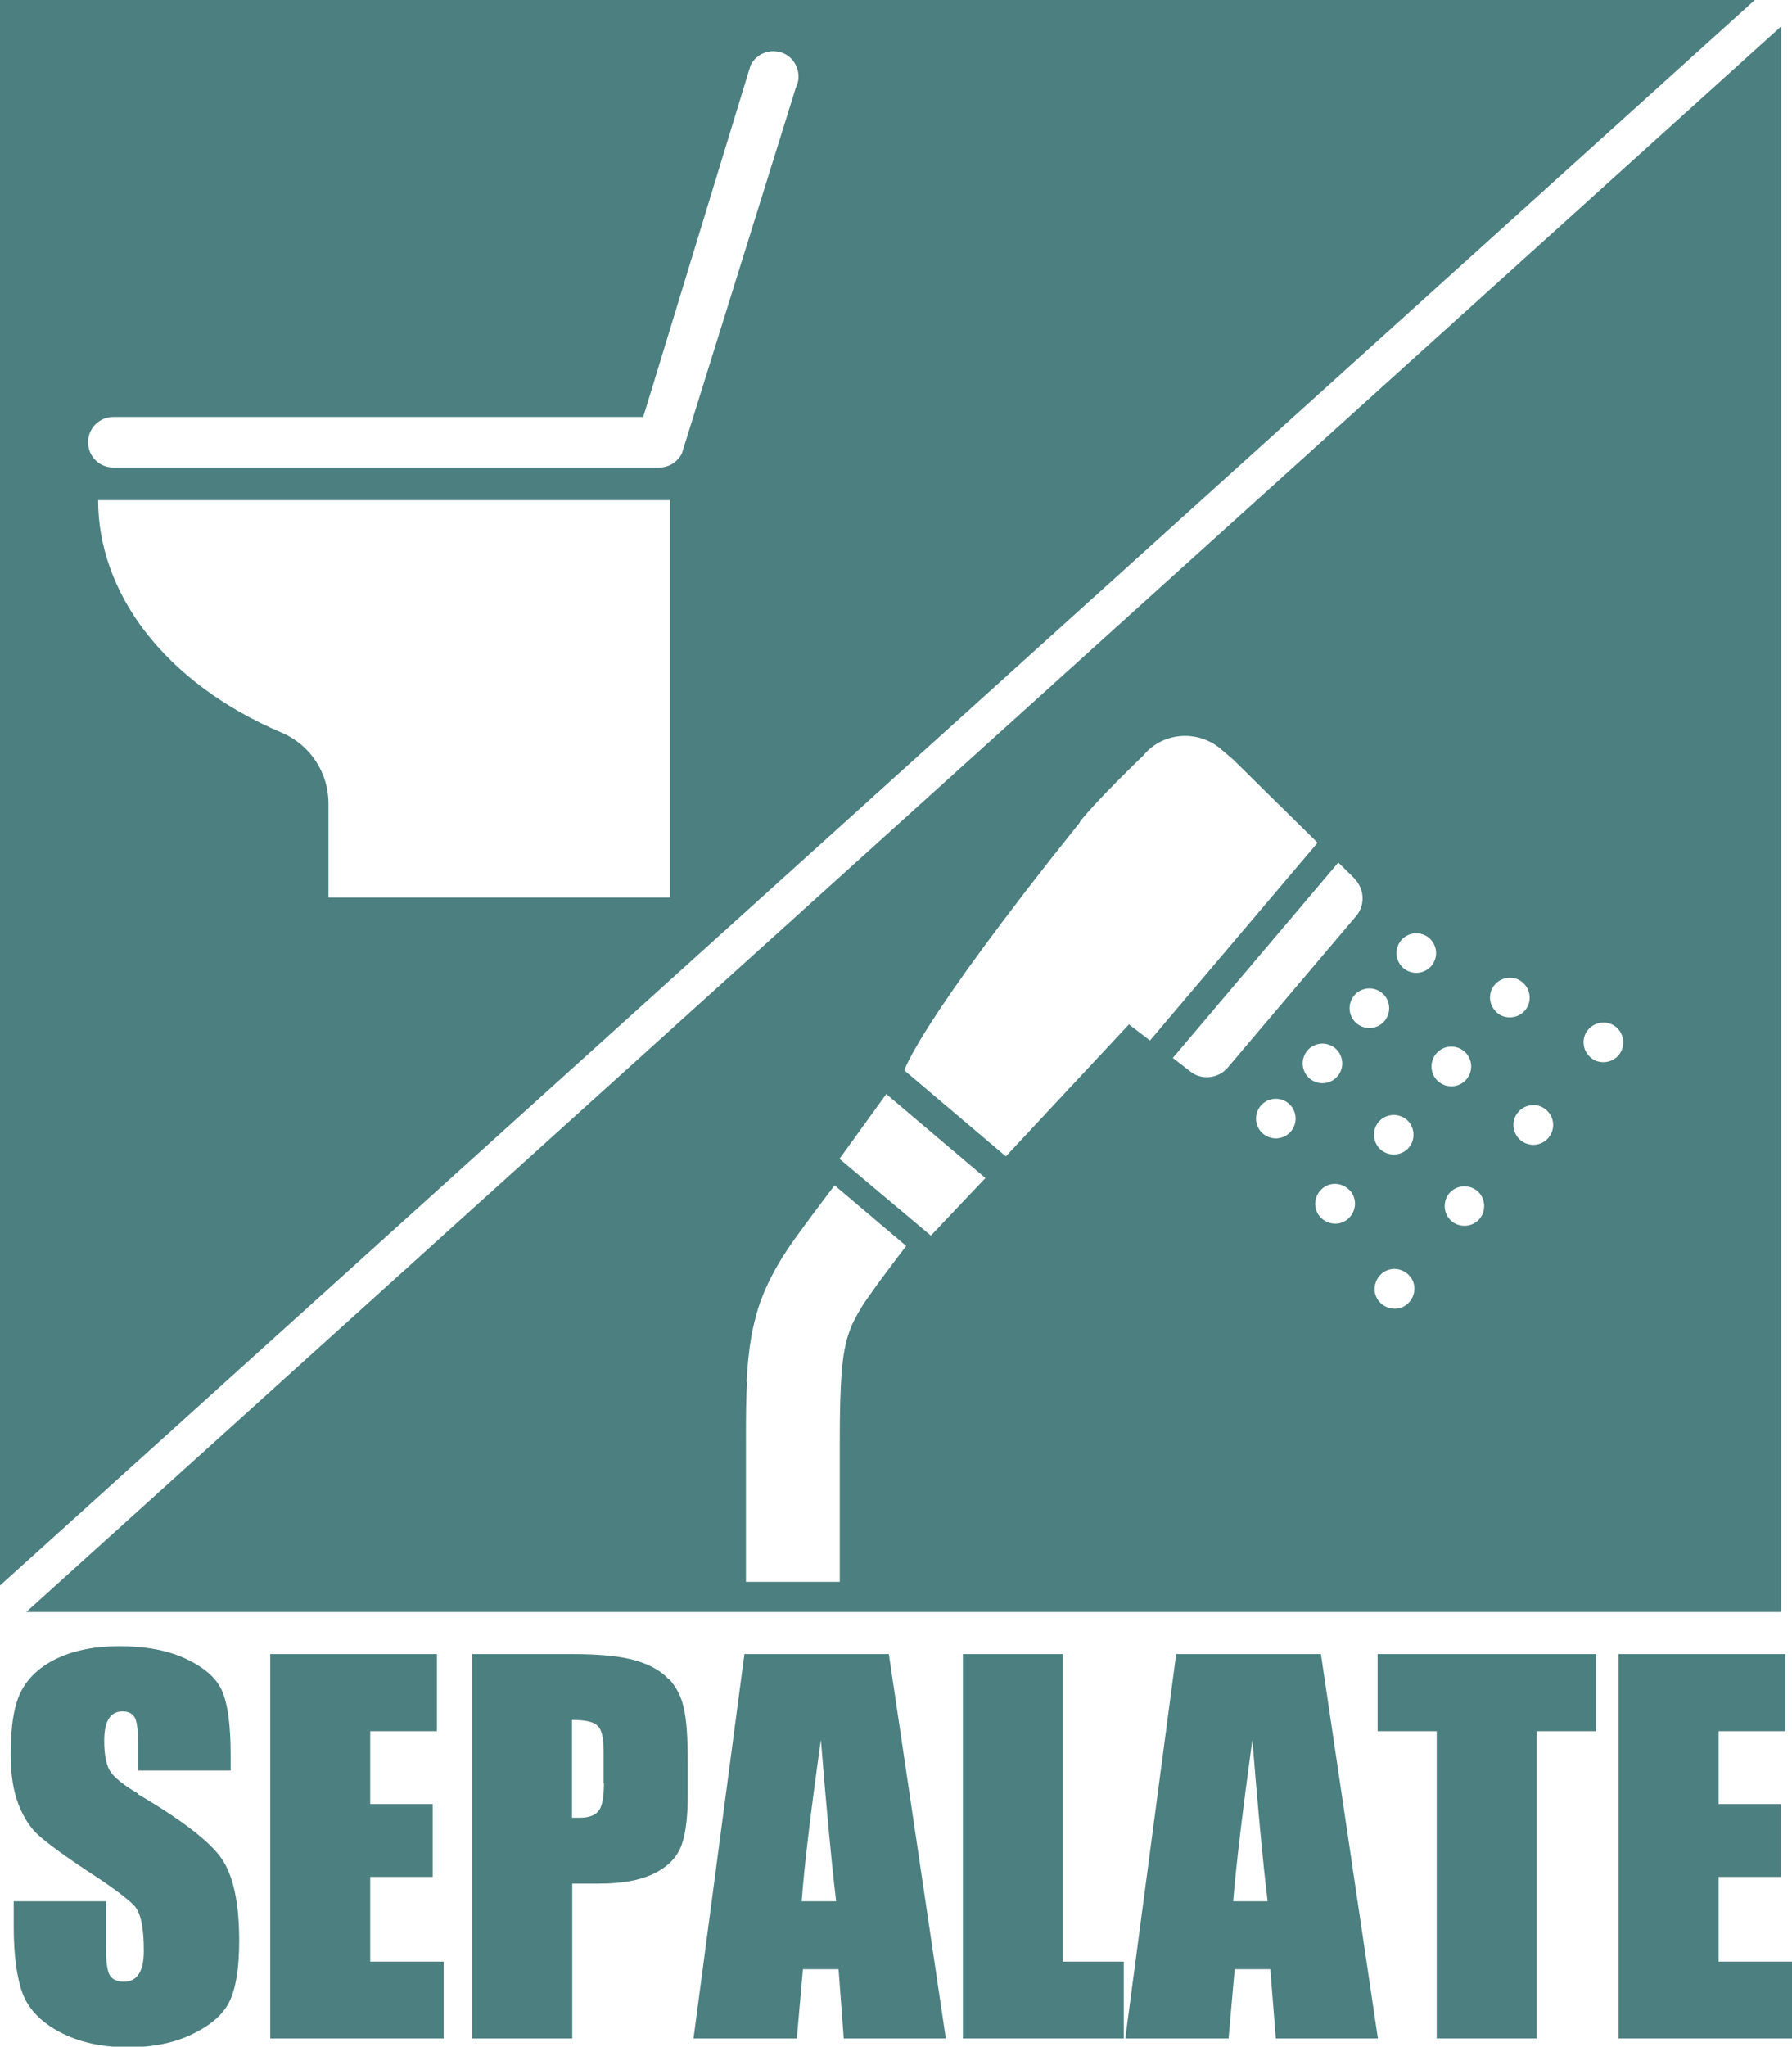 <?xml version="1.0" encoding="UTF-8"?>
<svg id="_レイヤー_2" data-name="レイヤー 2" xmlns="http://www.w3.org/2000/svg" viewBox="0 0 58.81 67.15">
  <defs>
    <style>
      .cls-1 {
        fill: #4c7f7f;
      }
    </style>
  </defs>
  <g id="_レイヤー_3" data-name="レイヤー 3">
    <g>
      <path class="cls-1" d="M0,0v52.02L57.59,0H0ZM21.99,29.45h-11.21v-3.09c0-1.01-.6-1.92-1.53-2.32-1.89-.8-3.45-1.96-4.51-3.35-.99-1.3-1.52-2.78-1.52-4.28h18.77v13.03ZM22.38,14.87c-.14.29-.43.47-.75.47,0,0-.01,0-.02,0,0,0-.01,0-.02,0H3.72c-.46,0-.83-.37-.83-.83s.37-.83.83-.83h17.39l3.52-11.53c.14-.29.43-.47.75-.47.13,0,.25.03.36.08.2.1.35.27.42.48s.06.44-.04.63l-3.74,12Z"/>
      <path class="cls-1" d="M58.46,52.89V.86L.86,52.89h57.59ZM42.33,37.16c-.12.12-.29.19-.46.19s-.34-.07-.46-.19c-.12-.12-.19-.29-.19-.46s.07-.34.19-.46c.12-.12.29-.19.46-.19s.34.07.46.19c.12.12.19.29.19.46s-.07.34-.19.46ZM42.75,34.89c0-.17.07-.34.19-.46.12-.12.29-.19.46-.19s.34.07.46.19c.12.12.19.29.19.46s-.07.34-.19.46c-.12.12-.29.19-.46.19s-.34-.07-.46-.19c-.12-.12-.19-.29-.19-.46ZM44.19,40.03c-.29.21-.7.13-.91-.16-.21-.3-.13-.7.16-.91.29-.21.7-.13.91.16.21.29.13.7-.16.91ZM46.14,42.82c-.29.21-.7.13-.91-.16-.21-.29-.13-.7.16-.91.29-.21.7-.13.91.16.21.29.13.7-.16.91ZM52.03,33.92c.16-.32.54-.46.87-.31.32.15.46.54.31.87-.15.32-.54.46-.87.31-.32-.16-.46-.54-.31-.87ZM50.7,36.38c.29.21.36.61.15.91-.21.29-.61.36-.91.15-.29-.21-.36-.62-.15-.91.21-.29.62-.36.91-.15ZM48.96,32.45c.16-.32.54-.46.87-.31.32.16.46.54.31.87-.15.32-.54.46-.87.31-.32-.16-.46-.54-.31-.87ZM48.52,40.03c-.25.25-.67.25-.92,0-.25-.25-.25-.67,0-.92.25-.25.67-.25.92,0,.25.25.25.67,0,.92ZM48.01,34.46c.29.21.36.61.15.91-.21.29-.61.36-.91.15-.29-.21-.36-.61-.15-.91.21-.29.61-.36.91-.15ZM46.02,30.81c.12-.12.29-.19.46-.19s.34.07.46.19c.12.12.19.29.19.46s-.07.34-.19.46c-.12.12-.29.19-.46.19s-.34-.07-.46-.19c-.12-.12-.19-.29-.19-.46s.07-.34.19-.46ZM46.2,36.77c.25.25.25.67,0,.92-.25.25-.67.25-.92,0-.25-.25-.25-.67,0-.92.25-.25.67-.25.92,0ZM45.4,32.62c.12.12.19.29.19.46s-.07.34-.19.46c-.12.12-.29.19-.46.19s-.34-.07-.46-.19c-.12-.12-.19-.29-.19-.46s.07-.34.19-.46c.12-.12.29-.19.46-.19s.34.07.46.19ZM44.45,28.83c.33.33.36.86.06,1.22l-4.22,4.98c-.31.36-.85.42-1.22.13l-.58-.45,5.43-6.41.54.53ZM35.44,26.96c.62-.78,2.08-2.17,2.08-2.17.3-.37.74-.6,1.22-.64.48-.04.95.11,1.32.42l.42.36,2.76,2.72-5.5,6.49-.69-.53-4.04,4.33-3.33-2.82s.4-1.45,5.76-8.14ZM29.09,35.9l3.25,2.75-1.79,1.89-3-2.52,1.54-2.13ZM24.5,45.34c.03-.55.08-1.04.16-1.51.06-.31.13-.61.22-.9.12-.38.28-.75.46-1.09.1-.2.22-.39.33-.58.14-.22.28-.43.44-.65.18-.25.37-.51.58-.79.27-.36.5-.67.7-.93l2.35,1.99c-.17.22-.37.48-.59.78-.26.34-.47.63-.65.89-.18.25-.31.47-.41.66-.07.13-.13.25-.17.36-.06.16-.12.32-.16.51-.06.25-.11.56-.14.97-.04.54-.06,1.24-.06,2.17v4.68h-3.08v-4.68c0-.72,0-1.34.04-1.89Z"/>
      <path class="cls-1" d="M4.52,58.84c-.51-.3-.82-.56-.93-.77-.11-.21-.17-.53-.17-.95,0-.33.05-.57.15-.73.1-.16.25-.24.45-.24.18,0,.31.06.39.18.08.12.12.4.12.83v.93h3.04v-.5c0-1-.1-1.71-.29-2.13-.19-.42-.59-.76-1.19-1.04-.6-.28-1.33-.41-2.18-.41-.78,0-1.44.13-1.99.38s-.95.6-1.2,1.05c-.25.45-.37,1.15-.37,2.12,0,.67.09,1.22.26,1.65.17.43.39.77.66,1.01s.8.64,1.62,1.18c.82.53,1.33.92,1.53,1.14.2.23.3.71.3,1.46,0,.34-.05.59-.16.76-.11.17-.27.26-.49.26s-.37-.07-.46-.2c-.09-.14-.13-.44-.13-.91v-1.53H.45v.83c0,.94.1,1.67.29,2.19.19.51.6.94,1.22,1.27.62.33,1.37.5,2.25.5.8,0,1.5-.14,2.1-.43.6-.29,1.01-.64,1.22-1.07.21-.43.32-1.09.32-1.99,0-1.24-.19-2.13-.57-2.69s-1.3-1.27-2.76-2.13Z"/>
      <polygon class="cls-1" points="12.15 61.58 14.2 61.58 14.2 59.19 12.15 59.19 12.15 56.8 14.34 56.8 14.34 54.27 8.87 54.27 8.87 66.88 14.56 66.88 14.56 64.36 12.15 64.36 12.15 61.58"/>
      <path class="cls-1" d="M21.94,55.09c-.24-.26-.6-.47-1.08-.61-.48-.14-1.17-.21-2.06-.21h-3.3v12.61h3.28v-5.08h.88c.72,0,1.3-.1,1.74-.3.44-.2.75-.48.92-.85.17-.37.25-.96.25-1.76v-1.1c0-.79-.04-1.37-.13-1.75-.08-.38-.25-.7-.49-.96ZM19.82,58.5c0,.47-.06.78-.18.92-.12.15-.33.22-.63.22-.07,0-.15,0-.24,0v-3.21c.43,0,.71.06.84.19.14.13.2.41.2.84v1.04Z"/>
      <path class="cls-1" d="M24.43,54.27l-1.67,12.61h3.39l.2-2.27h1.17l.17,2.27h3.35l-1.87-12.61h-4.74ZM26.31,62.38c.08-1.12.29-2.88.63-5.3.17,2.1.33,3.87.5,5.3h-1.13Z"/>
      <polygon class="cls-1" points="34.88 54.27 31.6 54.27 31.6 66.88 36.88 66.88 36.88 64.36 34.88 64.36 34.88 54.27"/>
      <path class="cls-1" d="M38.6,54.27l-1.67,12.61h3.39l.2-2.27h1.17l.18,2.27h3.35l-1.87-12.61h-4.74ZM40.47,62.38c.09-1.12.3-2.88.63-5.3.17,2.1.33,3.87.5,5.3h-1.13Z"/>
      <polygon class="cls-1" points="45.21 56.8 47.15 56.8 47.15 66.88 50.43 66.88 50.43 56.8 52.38 56.8 52.38 54.27 45.21 54.27 45.21 56.8"/>
      <polygon class="cls-1" points="56.4 64.36 56.4 61.58 58.45 61.58 58.45 59.19 56.4 59.19 56.4 56.8 58.59 56.8 58.59 54.27 53.12 54.27 53.12 66.88 58.81 66.88 58.81 64.36 56.4 64.36"/>
    </g>
  </g>
</svg>